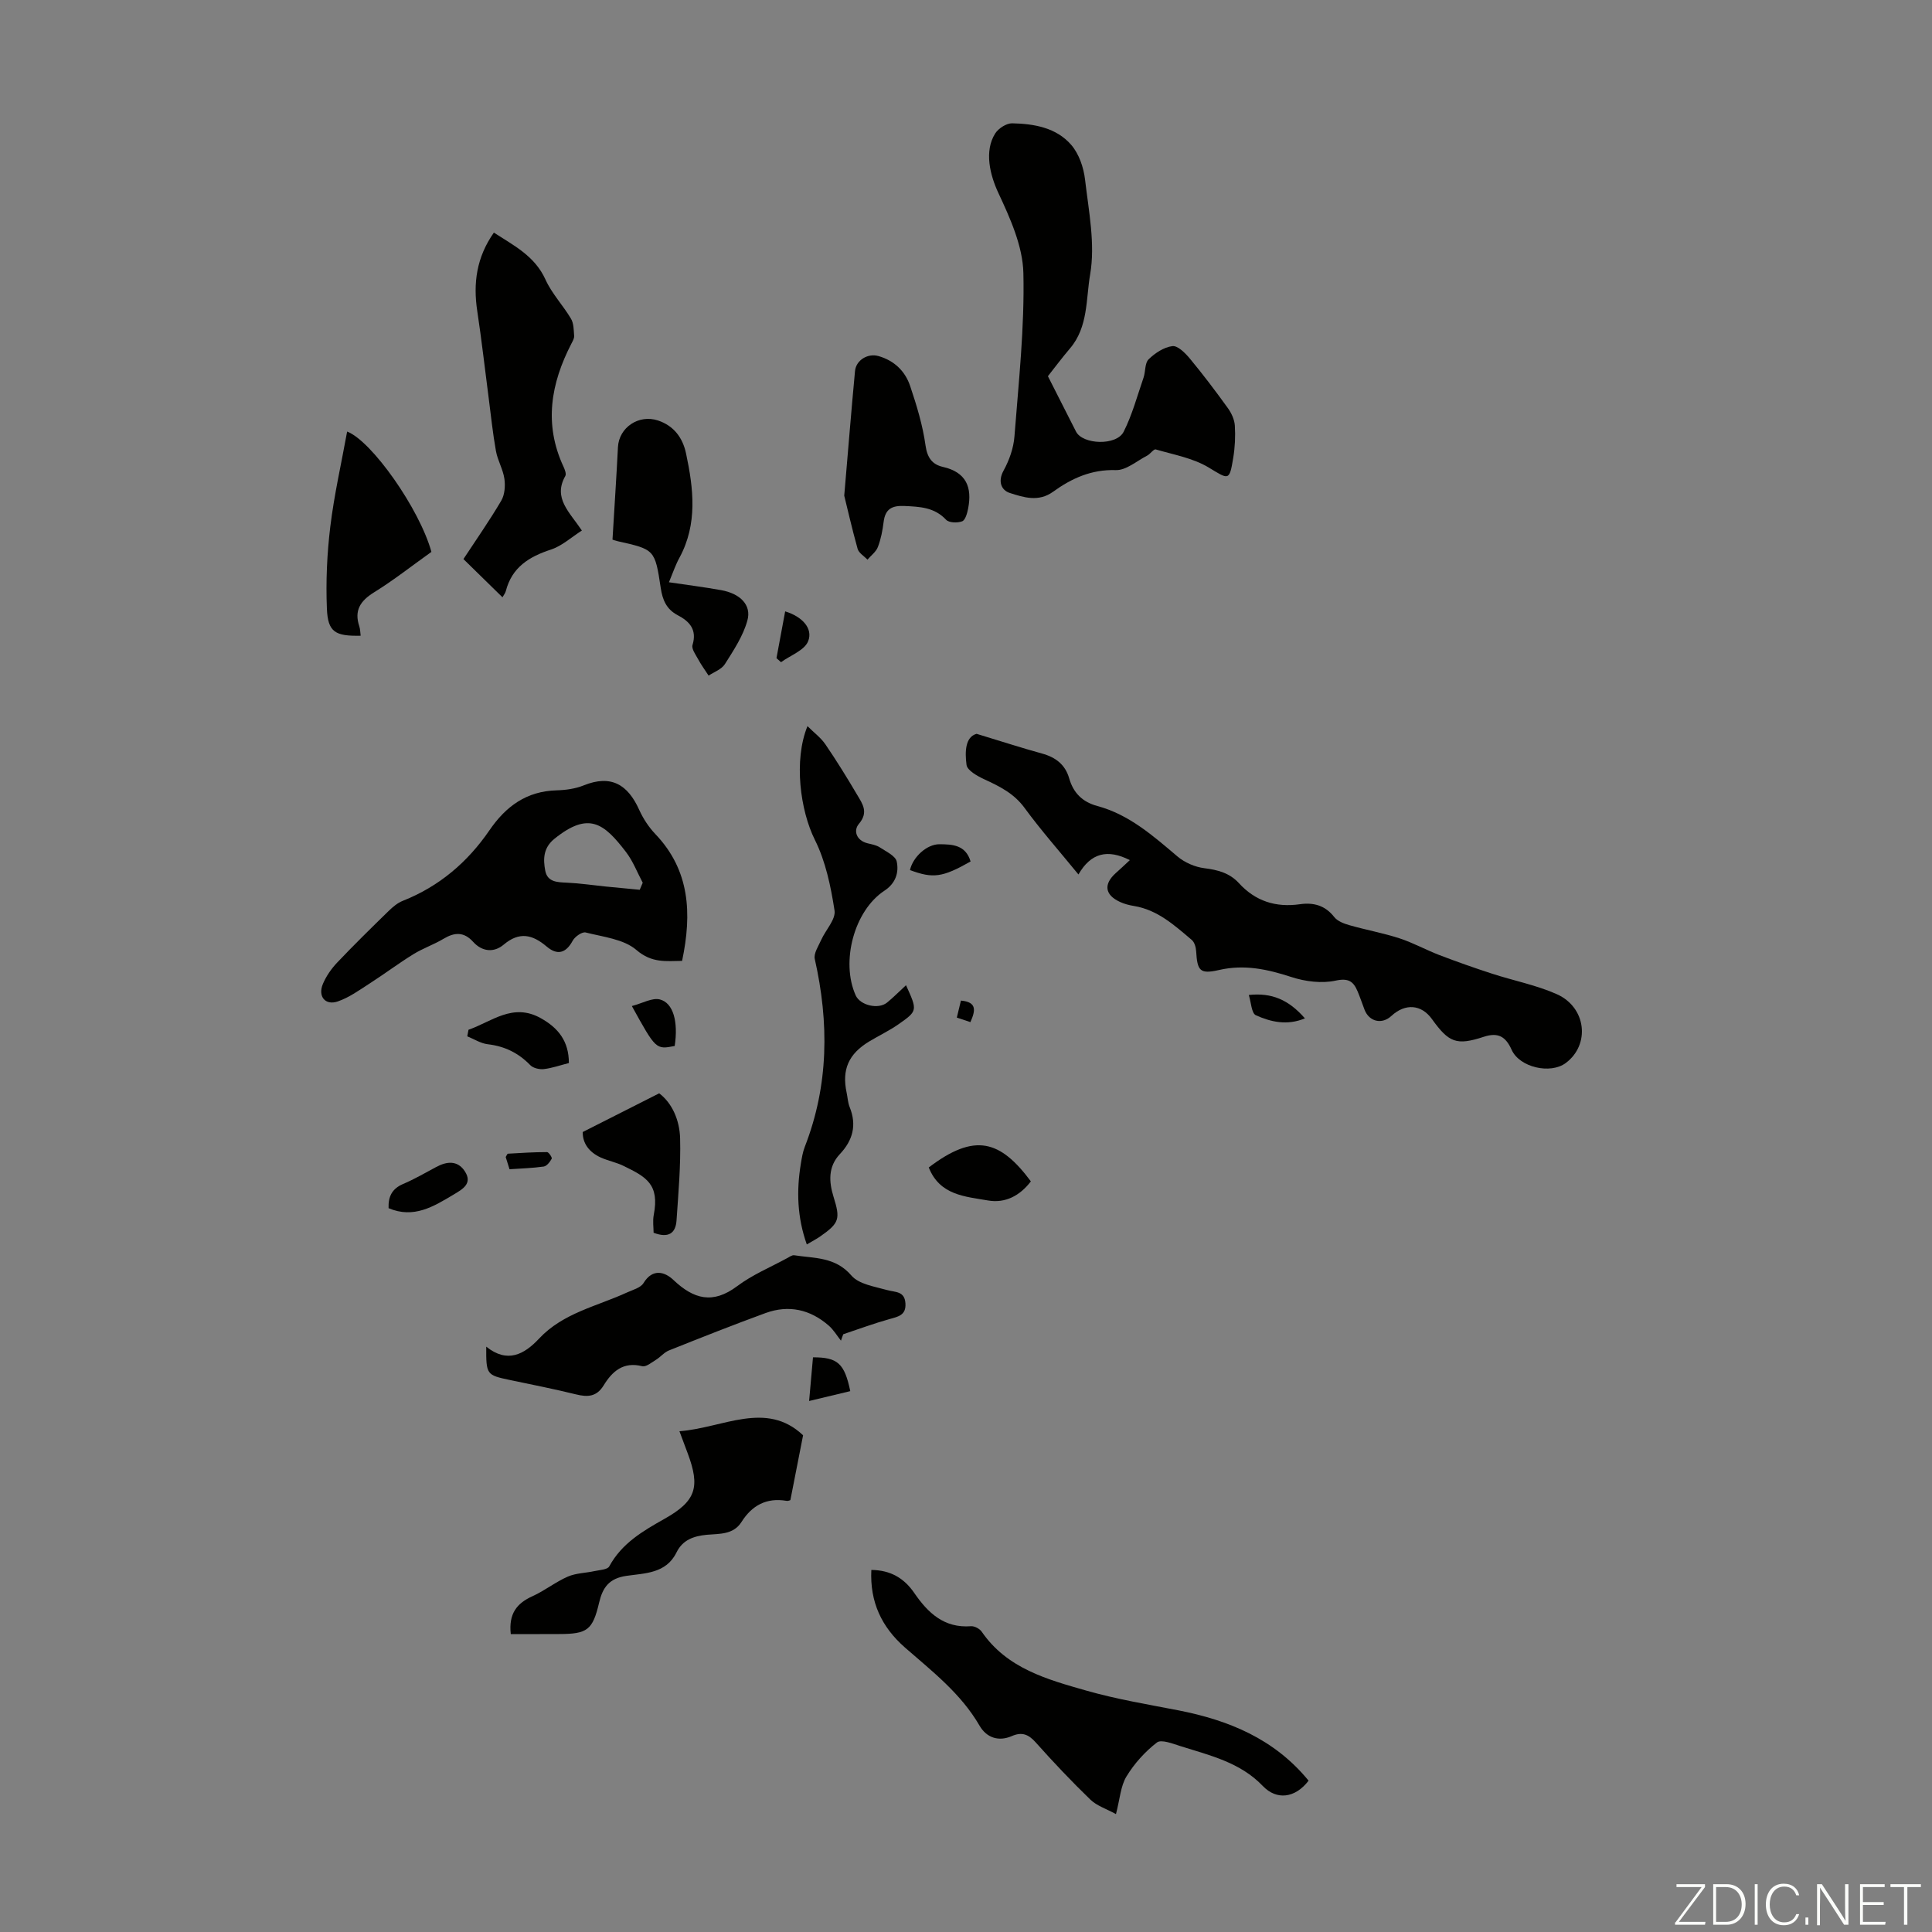 <svg enable-background="new 0 0 400 400" viewBox="0 0 400 400" xmlns="http://www.w3.org/2000/svg"><rect x="0" y="0" width="400" height="400" fill="#808080" stroke="none"/><path d="m346.9 398 5.4-7.3h-5.2v-.6h5.9v.6l-5.4 7.2h5.5l-.1.6h-6.2v-.5z" fill="#fbfcfa"/><path d="m354.7 390.1h2.8c2.3 0 3.9 1.6 3.9 4.1s-1.6 4.3-3.9 4.3h-2.8zm.6 7.8h2c2.2 0 3.3-1.6 3.3-3.6 0-1.8-1-3.6-3.3-3.6h-2z" fill="#fbfcfa"/><path d="m363.9 390.1v8.4h-.6v-8.4z" fill="#fbfcfa"/><path d="m372.5 396.3c-.4 1.3-1.4 2.3-3.2 2.3-2.4 0-3.7-1.9-3.7-4.3 0-2.3 1.2-4.3 3.7-4.3 1.8 0 2.9 1 3.2 2.4h-.6c-.4-1.1-1.1-1.8-2.5-1.8-2.1 0-3 1.9-3 3.7s.9 3.7 3 3.7c1.4 0 2.1-.7 2.5-1.7z" fill="#fbfcfa"/><path d="m373.8 398.5v-1.5h.6v1.5z" fill="#fbfcfa"/><path d="m376.2 398.5v-8.4h1c1.3 2 4.4 6.7 4.9 7.6-.1-1.2-.1-2.4-.1-3.8v-3.8h.7v8.4h-.9c-1.2-1.9-4.4-6.8-5-7.7.1 1.1 0 2.3 0 3.9v3.9h-.6z" fill="#fbfcfa"/><path d="m390 394.4h-4.3v3.5h4.7l-.1.6h-5.2v-8.4h5.1v.6h-4.5v3.1h4.3z" fill="#fbfcfa"/><path d="m394.2 390.7h-2.8v-.6h6.3v.6h-2.8v7.8h-.7z" fill="#fbfcfa"/><g fill="#010100"><path d="m233.92 178.08c-4.62-2.34-8.07-1.5-10.64 2.97-3.92-4.8-7.76-9.14-11.17-13.8-2.19-2.99-5.15-4.44-8.31-5.9-1.44-.67-3.54-1.83-3.69-2.99-.35-2.67-.29-5.78 2.08-6.43 5.18 1.57 9.33 2.92 13.54 4.08 2.82.77 4.81 2.28 5.63 5.13.87 3.02 2.73 4.9 5.85 5.74 6.57 1.77 11.51 6.16 16.56 10.43 1.5 1.27 3.63 2.2 5.57 2.44 2.78.34 5.24 1 7.14 3.07 3.44 3.77 7.66 5.1 12.65 4.39 2.82-.4 5.22.23 7.11 2.65.67.86 2.01 1.37 3.14 1.69 3.44.98 6.98 1.62 10.37 2.72 2.82.92 5.46 2.39 8.24 3.46 3.61 1.38 7.26 2.67 10.93 3.86 4.45 1.45 9.14 2.35 13.39 4.24 6.14 2.73 6.96 10.45 1.87 14.25-3.19 2.38-9.58.91-11.21-2.73-1.21-2.69-2.75-3.69-5.78-2.69-5.65 1.86-7.23 1.19-10.72-3.67-2.19-3.05-5.53-3.31-8.4-.65-1.96 1.82-4.6 1.2-5.56-1.3-.48-1.25-.9-2.52-1.42-3.76-.87-2.07-1.87-2.84-4.58-2.25-2.87.62-6.26.19-9.12-.74-4.97-1.62-9.74-2.67-15.01-1.46-3.98.91-4.49.15-4.73-3.9-.05-.81-.34-1.85-.91-2.33-3.58-3.02-7.07-6.23-11.98-7.03-.98-.16-1.99-.42-2.89-.84-3.14-1.45-3.43-3.67-.85-5.98.92-.81 1.8-1.65 2.9-2.67z"/><path d="m216.96 77.89c2.15 4.24 3.99 7.84 5.81 11.45 1.37 2.72 8.38 3 9.87.05 1.78-3.53 2.82-7.44 4.12-11.21.43-1.26.24-3 1.05-3.79 1.32-1.29 3.17-2.51 4.92-2.73 1.1-.14 2.66 1.43 3.61 2.57 2.75 3.32 5.36 6.77 7.88 10.27.74 1.03 1.36 2.37 1.44 3.61.14 2.21.03 4.48-.33 6.67-.8 4.88-.92 4.53-5.07 2.02-3.24-1.96-7.25-2.66-10.97-3.75-.43-.13-1.13.95-1.8 1.29-2.14 1.1-4.35 3.06-6.47 2.99-5.06-.16-9.16 1.71-12.99 4.48-3.03 2.19-6.11 1.16-8.97.25-1.7-.54-2.54-2.34-1.28-4.63 1.17-2.14 2.07-4.65 2.25-7.07.87-11.27 2.11-22.57 1.85-33.83-.13-5.58-2.73-11.34-5.17-16.56-1.74-3.72-2.98-8.67-.67-12.33.67-1.06 2.33-2.13 3.51-2.11 4.53.09 9.15.89 12.24 4.47 1.61 1.86 2.57 4.69 2.86 7.2.76 6.53 2.14 13.33 1.05 19.63-.87 5.03-.38 10.85-4.14 15.27-1.81 2.13-3.47 4.36-4.6 5.79z"/><path d="m141.22 198.94c-3.29.03-6.26.5-9.45-2.25-2.62-2.26-6.89-2.71-10.51-3.63-.74-.19-2.24.86-2.7 1.72-1.43 2.64-3.23 3.02-5.38 1.19-2.94-2.49-5.64-3.14-8.9-.39-1.99 1.68-4.44 1.5-6.32-.58-1.9-2.1-3.83-2.01-6.12-.64-2 1.2-4.27 1.97-6.26 3.2-3.09 1.91-6 4.1-9.05 6.06-2.13 1.37-4.26 2.92-6.61 3.72-2.58.88-4.15-1.05-3.07-3.62.67-1.6 1.74-3.14 2.94-4.41 3.46-3.65 7.06-7.18 10.66-10.69.86-.84 1.86-1.69 2.96-2.12 7.53-2.98 13.41-8.01 17.92-14.59 3.42-5 7.7-8.11 13.93-8.28 1.88-.05 3.86-.33 5.58-1.02 5.68-2.3 9.15-.17 11.5 5.06.82 1.81 1.97 3.57 3.34 5.01 7.15 7.49 7.61 16.41 5.54 26.26zm-8.77-14.72c.21-.49.42-.97.62-1.46-1.14-2.14-2.02-4.48-3.48-6.38-4.54-5.91-7.68-8.46-14.8-2.72-2.32 1.87-2.36 4.21-1.9 6.61.45 2.37 2.51 2.39 4.51 2.48 2.66.12 5.3.52 7.95.79 2.37.24 4.73.45 7.1.68z"/><path d="m270.93 368.67c-2.8 3.65-6.63 4.09-9.49 1.09-4.66-4.88-10.94-6.32-16.99-8.23-1.62-.51-4.02-1.47-4.93-.76-2.46 1.9-4.68 4.36-6.3 7.03-1.21 1.99-1.35 4.64-2.17 7.79-2.03-1.11-3.97-1.72-5.28-2.98-3.94-3.81-7.71-7.8-11.36-11.89-1.49-1.67-2.86-2.18-4.91-1.29-2.79 1.22-5.27.31-6.69-2.14-3.86-6.67-9.81-11.26-15.44-16.18-4.84-4.24-7.29-9.42-6.97-16.07 3.96.03 6.79 1.71 8.87 4.74 2.85 4.16 6.2 7.34 11.77 6.91.72-.05 1.79.52 2.21 1.13 5.24 7.63 13.56 9.89 21.69 12.21 6.21 1.77 12.63 2.84 18.99 4.07 10.47 2.05 19.91 5.91 27 14.57z"/><path d="m104.03 123.66c-2.74-2.68-5.34-5.22-8.08-7.91 2.64-4.02 5.4-7.96 7.83-12.09.72-1.23.86-3.06.65-4.53-.28-1.96-1.4-3.79-1.75-5.75-.66-3.68-1.04-7.4-1.52-11.11-.78-5.96-1.45-11.93-2.35-17.88-.87-5.76-.16-11.11 3.44-16.23 4.15 2.69 8.47 4.83 10.69 9.73 1.31 2.9 3.64 5.33 5.28 8.1.58.98.56 2.36.65 3.56.04.51-.3 1.07-.55 1.56-4.28 8.27-5.76 16.7-1.65 25.52.27.59.62 1.48.37 1.92-2.59 4.59.88 7.46 3.43 11.29-2.18 1.39-4.12 3.19-6.4 3.94-4.54 1.48-8.08 3.68-9.34 8.58-.14.51-.51.94-.7 1.3z"/><path d="m174.11 277.57c-.83-1.05-1.53-2.25-2.53-3.12-3.84-3.35-8.29-4.35-13.1-2.59-6.7 2.45-13.34 5.08-19.97 7.73-.99.39-1.74 1.35-2.68 1.93-.92.56-2.07 1.54-2.87 1.34-3.91-.99-6.2 1.06-7.98 3.97-1.45 2.36-3.29 2.46-5.69 1.87-4.55-1.12-9.15-2.03-13.74-2.99-4.83-1.02-4.91-1.1-4.88-6.9 4.38 3.51 7.86 1.62 10.94-1.67 4.98-5.32 11.98-6.68 18.21-9.55 1.2-.55 2.81-.96 3.41-1.94 1.9-3.12 4.43-2.32 6.18-.66 4.23 4.01 8.18 5.07 13.22 1.29 3.13-2.35 6.86-3.9 10.33-5.79.47-.26 1.03-.67 1.48-.6 4.18.65 8.5.3 11.84 4.2 1.54 1.8 4.79 2.27 7.37 3 1.71.48 3.65.18 3.81 2.76.16 2.47-1.51 2.75-3.33 3.26-3.22.9-6.37 2.07-9.54 3.13-.17.42-.33.88-.48 1.33z"/><path d="m187.58 203.98c2.38 5.23 2.42 5.3-1.54 8.07-1.91 1.34-4.05 2.35-6.06 3.56-4.3 2.59-5.72 5.84-4.69 10.64.21.98.25 2.03.62 2.95 1.51 3.73.67 6.88-2.02 9.74-2.46 2.61-2.28 5.73-1.32 8.83 1.43 4.59 1.24 5.43-2.74 8.21-.8.56-1.69 1.01-2.79 1.67-1.99-5.62-2.16-11.1-1.24-16.67.2-1.21.39-2.45.84-3.59 4.95-12.73 5.02-25.68 2.05-38.84-.26-1.16.76-2.67 1.33-3.95.92-2.07 3.05-4.25 2.76-6.1-.77-4.98-1.84-10.16-4.07-14.62-3.02-6.04-4.43-16.46-1.53-23.54 1.34 1.34 2.77 2.39 3.71 3.77 2.33 3.41 4.5 6.93 6.6 10.49 1.09 1.85 2.38 3.57.33 5.98-1.17 1.37-.55 3.44 1.82 4.02.87.21 1.81.37 2.53.85 1.29.85 3.24 1.75 3.49 2.93.47 2.25-.2 4.49-2.55 6.03-6.27 4.12-9.08 14.71-5.95 21.67.93 2.07 4.68 2.97 6.5 1.49 1.3-1.07 2.48-2.26 3.92-3.59z"/><path d="m105.75 338.32c-.47-4.24 1.27-6.39 4.49-7.84 2.53-1.14 4.77-2.95 7.32-4.06 1.7-.74 3.71-.74 5.57-1.15 1.05-.23 2.65-.29 3.01-.97 2.6-4.78 6.94-7.31 11.47-9.86 6.52-3.67 7.38-6.57 4.77-13.55-.51-1.35-1.01-2.71-1.71-4.57 9-.67 17.94-6.43 25.6.84-.95 4.85-1.76 9.01-2.63 13.42.03-.01-.42.22-.82.15-4.11-.69-7.12.93-9.29 4.36-1.71 2.71-4.63 2.43-7.2 2.67-2.76.27-5 1.07-6.27 3.66-2.16 4.4-6.6 4.29-10.4 4.85-3.59.53-4.89 2.44-5.62 5.54-1.34 5.69-2.44 6.49-8.28 6.5-3.34.02-6.67.01-10.01.01z"/><path d="m138.5 120.55c3.85.57 7.36 1.01 10.84 1.64 3.9.71 6.29 3.06 5.4 6.27-.88 3.21-2.85 6.17-4.66 9.04-.71 1.11-2.31 1.66-3.37 2.38-.81-1.24-1.57-2.28-2.17-3.4-.51-.94-1.41-2.15-1.16-2.95.97-3.18-.63-4.88-3.07-6.16-2.32-1.22-3.14-3.15-3.51-5.63-1.2-7.99-1.27-7.97-8.88-9.68-.53-.12-1.05-.32-1.11-.34.39-6.55.81-12.84 1.13-19.15.21-4.06 4.3-6.84 8.3-5.51 3.3 1.1 5.12 3.61 5.8 6.83 1.55 7.29 2.42 14.58-1.36 21.57-.81 1.46-1.33 3.05-2.18 5.09z"/><path d="m174.79 102.62c.85-9.97 1.49-17.89 2.23-25.79.21-2.28 2.66-3.74 4.86-3.11 3.26.93 5.53 3.12 6.56 6.21 1.35 4.01 2.6 8.12 3.18 12.29.36 2.58 1.41 3.95 3.61 4.45 4.83 1.1 6.07 4.22 5.21 8.62-.19.96-.57 2.38-1.23 2.64-.96.37-2.73.32-3.33-.32-2.43-2.59-5.42-2.7-8.62-2.85-2.59-.12-3.97.61-4.31 3.27-.22 1.77-.56 3.56-1.19 5.21-.38 1.01-1.42 1.76-2.16 2.63-.7-.74-1.79-1.37-2.04-2.24-1.19-4.27-2.17-8.59-2.77-11.01z"/><path d="m89.32 114.26c-4.03 2.88-7.81 5.86-11.88 8.38-2.85 1.77-4.14 3.75-3.05 7.03.2.61.19 1.29.28 1.95-5.28.11-6.79-.75-6.99-5.6-.23-5.63.02-11.35.7-16.95.8-6.61 2.3-13.14 3.49-19.72 5.07 1.93 14.99 16 17.45 24.91z"/><path d="m120.65 234.37c5.34-2.7 10.37-5.24 15.83-8.01 2.68 2.02 4.23 5.56 4.33 9.34.15 5.65-.36 11.31-.74 16.96-.17 2.63-1.61 3.76-4.75 2.57 0-1.1-.21-2.43.03-3.68 1.23-6.37-1.54-7.87-6.27-10.17-1.49-.73-3.18-1.05-4.7-1.73-2.43-1.1-3.78-2.97-3.73-5.28z"/><path d="m192.29 241.71c9.58-7.29 14.83-5.59 21.14 2.88-2.24 2.93-5.26 4.59-8.9 3.95-4.7-.82-9.96-1.06-12.24-6.83z"/><path d="m97 213.2c4.82-1.68 9.17-5.64 14.96-2.4 3.6 2.01 5.82 4.74 5.82 9.29-1.73.44-3.42 1.04-5.15 1.25-.92.11-2.22-.18-2.83-.8-2.45-2.53-5.3-3.93-8.81-4.34-1.46-.17-2.84-1.07-4.25-1.64.09-.45.18-.91.26-1.36z"/><path d="m80.45 250.14c-.09-2.39.7-4.03 3.01-5.01 2.35-1 4.58-2.3 6.84-3.51 2.2-1.19 4.41-1.41 5.91.84 1.71 2.57-.42 3.74-2.29 4.86-4.14 2.47-8.25 5.04-13.47 2.82z"/><path d="m130.82 208.29c2.24-.59 4.21-1.76 5.78-1.37 2.83.71 3.84 4.67 3.09 9.64-3.89.75-3.89.75-8.87-8.27z"/><path d="m200.95 178.36c-5.83 3.31-7.77 3.56-12.55 1.78.61-2.71 3.48-5.36 6.1-5.35 2.66.02 5.42.11 6.45 3.57z"/><path d="m167.52 290.06c.3-3.4.55-6.24.8-9.04 5.12-.01 6.52 1.26 7.72 7-2.64.63-5.28 1.26-8.52 2.04z"/><path d="m270.17 210.84c-3.69 1.54-7.07.74-10.15-.64-.92-.41-.99-2.7-1.47-4.2 4.76-.51 8.24.98 11.62 4.84z"/><path d="m160.76 136.26c.6-3.22 1.19-6.43 1.8-9.68 3.47 1.05 5.82 3.5 4.76 6.17-.75 1.9-3.67 2.93-5.62 4.35-.31-.28-.62-.56-.94-.84z"/><path d="m105.49 242.08c-.32-1.01-.57-1.83-.79-2.53.22-.35.33-.68.45-.69 2.7-.16 5.4-.33 8.11-.33.35 0 1.09 1.13.97 1.36-.36.67-1.02 1.53-1.66 1.63-2.31.33-4.66.39-7.08.56z"/><path d="m200.91 211.62c-.94-.31-1.75-.59-2.81-.94.3-1.26.57-2.37.85-3.52 3.37.3 3.01 2.1 1.96 4.46z"/></g></svg>